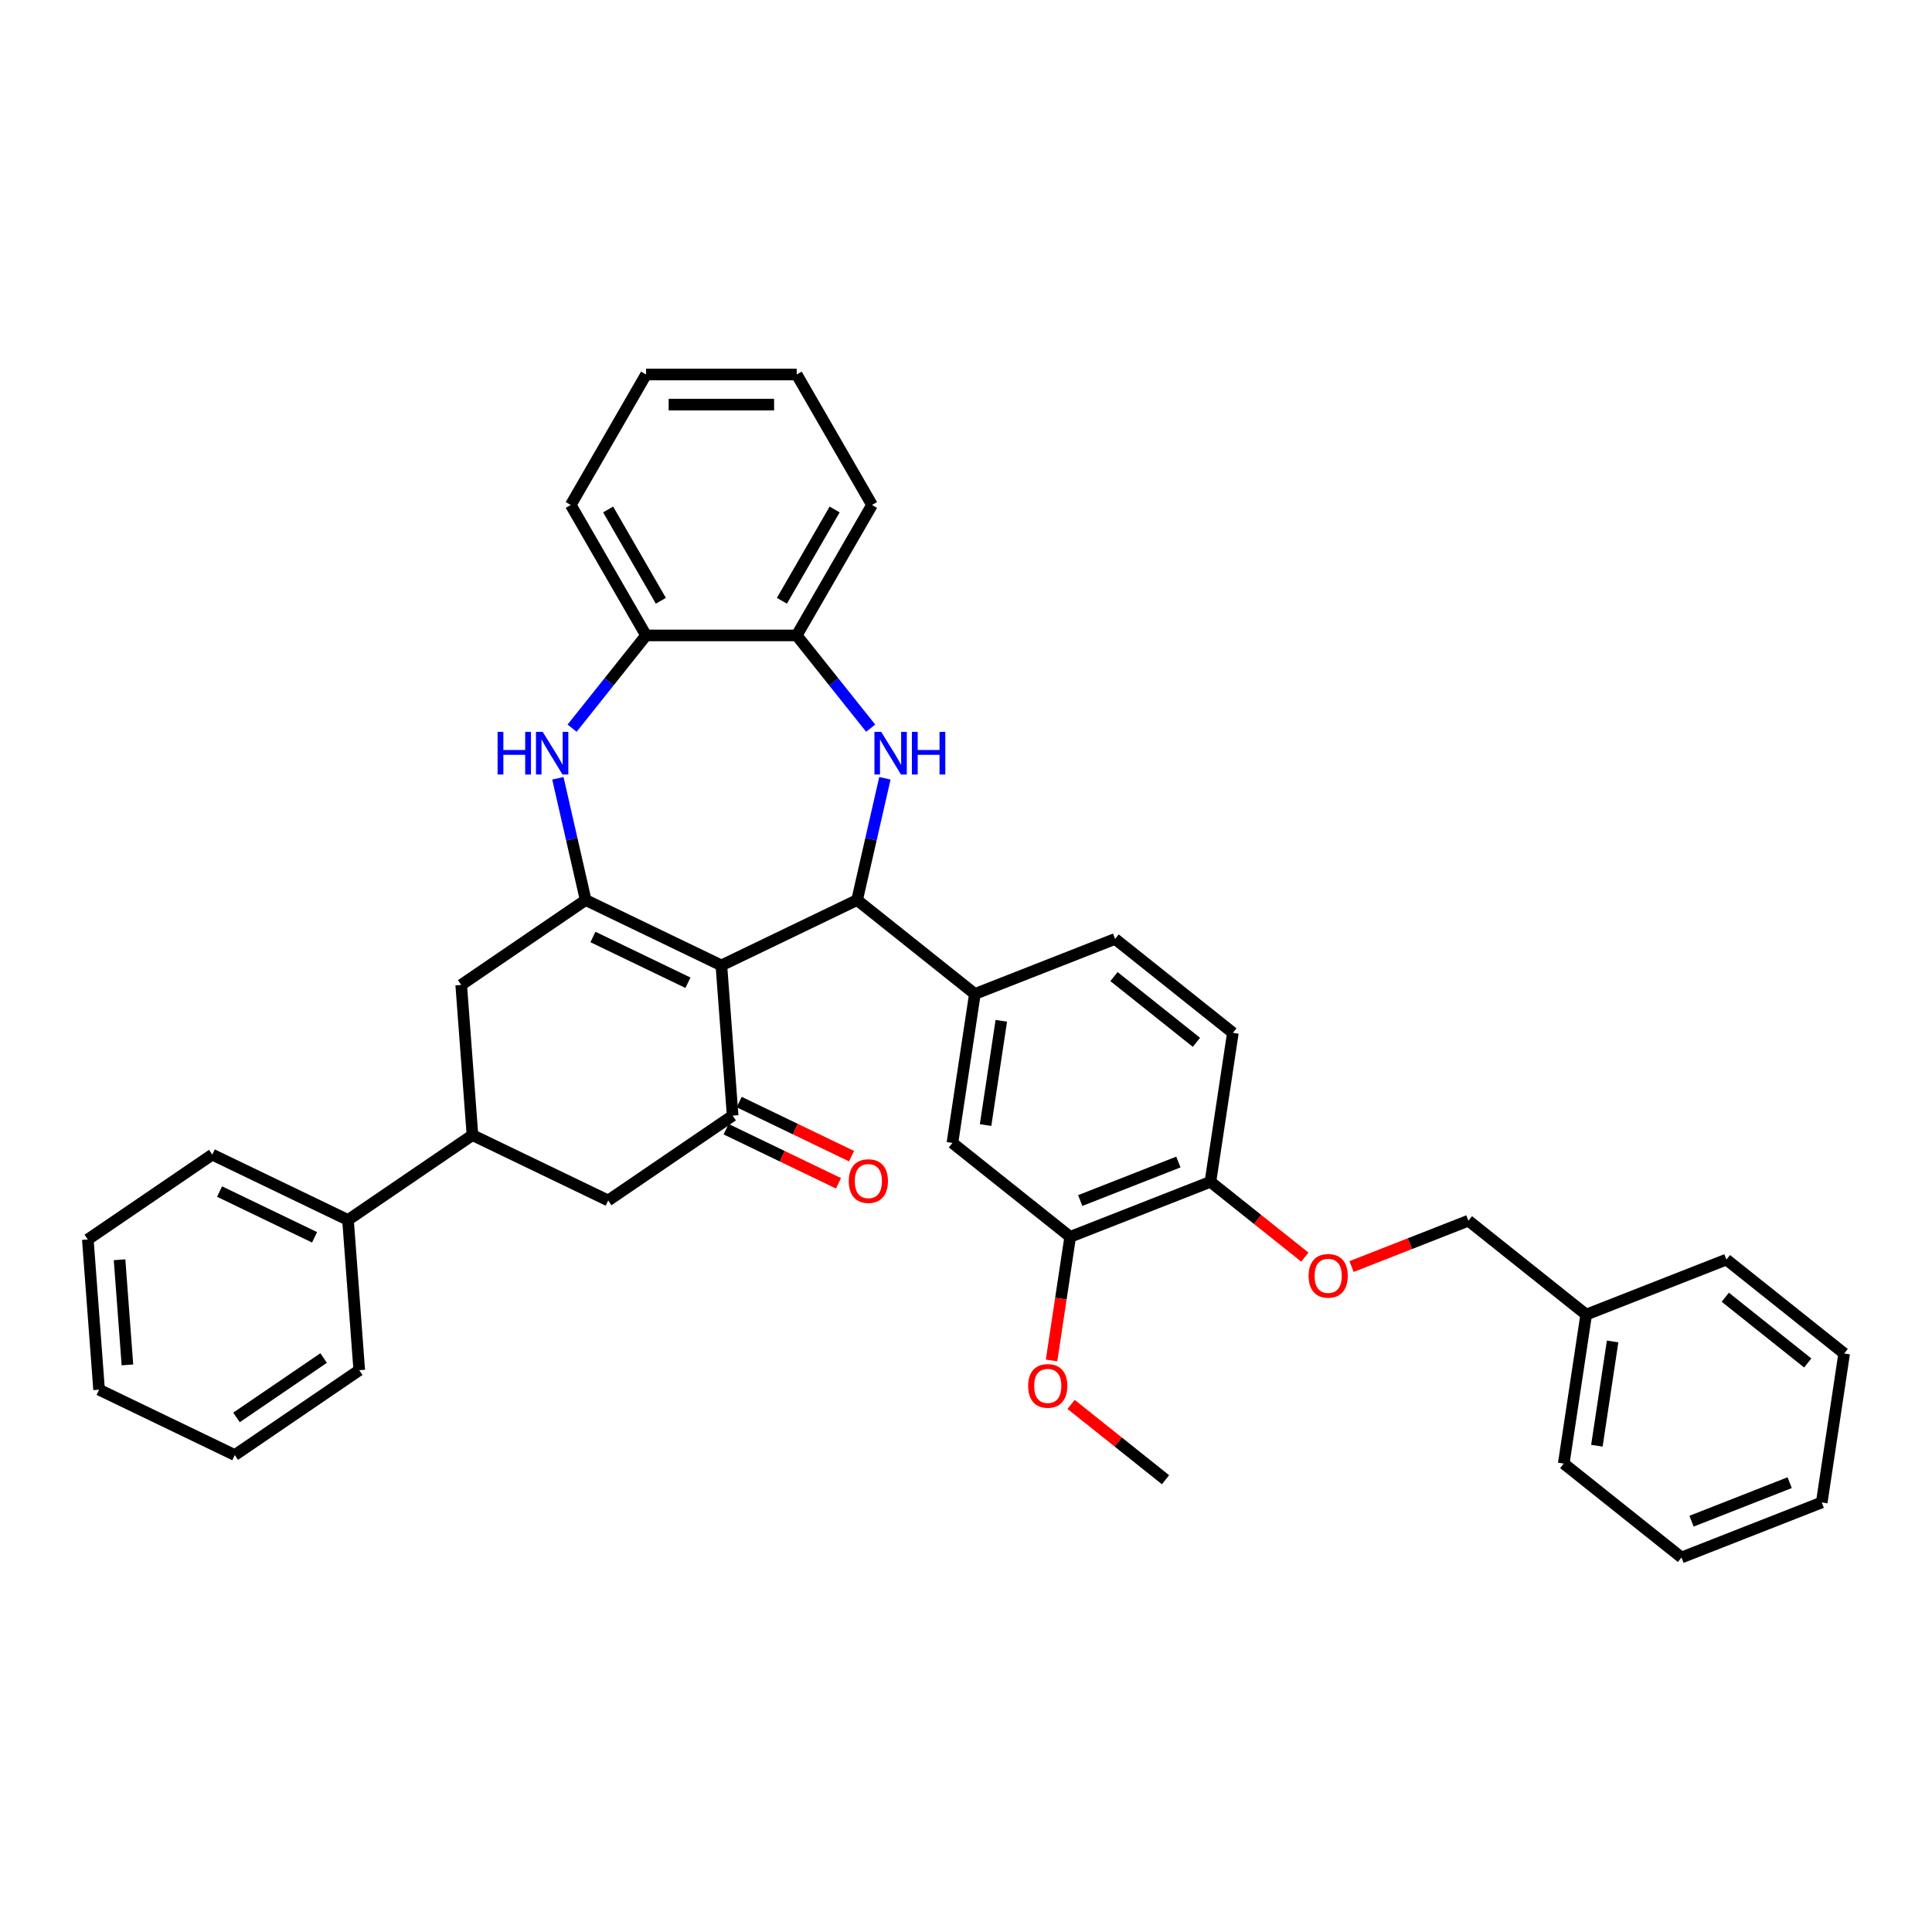 <?xml version='1.0' encoding='iso-8859-1'?>
<svg version='1.1' baseProfile='full'
              xmlns='http://www.w3.org/2000/svg'
                      xmlns:rdkit='http://www.rdkit.org/xml'
                      xmlns:xlink='http://www.w3.org/1999/xlink'
                  xml:space='preserve'
width='1000px' height='1000px' viewBox='0 0 1000 1000'>
<!-- END OF HEADER -->
<rect style='opacity:1.0;fill:#FFFFFF;stroke:none' width='1000' height='1000' x='0' y='0'> </rect>
<path class='bond-0' d='M 373.387,499.694 L 303.139,465.864' style='fill:none;fill-rule:evenodd;stroke:#000000;stroke-width:6px;stroke-linecap:butt;stroke-linejoin:miter;stroke-opacity:1' />
<path class='bond-0' d='M 356.084,508.669 L 306.91,484.988' style='fill:none;fill-rule:evenodd;stroke:#000000;stroke-width:6px;stroke-linecap:butt;stroke-linejoin:miter;stroke-opacity:1' />
<path class='bond-1' d='M 373.387,499.694 L 443.634,465.864' style='fill:none;fill-rule:evenodd;stroke:#000000;stroke-width:6px;stroke-linecap:butt;stroke-linejoin:miter;stroke-opacity:1' />
<path class='bond-3' d='M 373.387,499.694 L 379.213,577.445' style='fill:none;fill-rule:evenodd;stroke:#000000;stroke-width:6px;stroke-linecap:butt;stroke-linejoin:miter;stroke-opacity:1' />
<path class='bond-4' d='M 303.139,465.864 L 295.946,434.352' style='fill:none;fill-rule:evenodd;stroke:#000000;stroke-width:6px;stroke-linecap:butt;stroke-linejoin:miter;stroke-opacity:1' />
<path class='bond-4' d='M 295.946,434.352 L 288.754,402.84' style='fill:none;fill-rule:evenodd;stroke:#0000FF;stroke-width:6px;stroke-linecap:butt;stroke-linejoin:miter;stroke-opacity:1' />
<path class='bond-7' d='M 303.139,465.864 L 238.718,509.786' style='fill:none;fill-rule:evenodd;stroke:#000000;stroke-width:6px;stroke-linecap:butt;stroke-linejoin:miter;stroke-opacity:1' />
<path class='bond-2' d='M 443.634,465.864 L 450.827,434.352' style='fill:none;fill-rule:evenodd;stroke:#000000;stroke-width:6px;stroke-linecap:butt;stroke-linejoin:miter;stroke-opacity:1' />
<path class='bond-2' d='M 450.827,434.352 L 458.019,402.84' style='fill:none;fill-rule:evenodd;stroke:#0000FF;stroke-width:6px;stroke-linecap:butt;stroke-linejoin:miter;stroke-opacity:1' />
<path class='bond-5' d='M 443.634,465.864 L 504.593,514.477' style='fill:none;fill-rule:evenodd;stroke:#000000;stroke-width:6px;stroke-linecap:butt;stroke-linejoin:miter;stroke-opacity:1' />
<path class='bond-6' d='M 450.661,376.905 L 431.516,352.898' style='fill:none;fill-rule:evenodd;stroke:#0000FF;stroke-width:6px;stroke-linecap:butt;stroke-linejoin:miter;stroke-opacity:1' />
<path class='bond-6' d='M 431.516,352.898 L 412.371,328.891' style='fill:none;fill-rule:evenodd;stroke:#000000;stroke-width:6px;stroke-linecap:butt;stroke-linejoin:miter;stroke-opacity:1' />
<path class='bond-10' d='M 379.213,577.445 L 314.792,621.367' style='fill:none;fill-rule:evenodd;stroke:#000000;stroke-width:6px;stroke-linecap:butt;stroke-linejoin:miter;stroke-opacity:1' />
<path class='bond-14' d='M 375.83,584.47 L 404.912,598.475' style='fill:none;fill-rule:evenodd;stroke:#000000;stroke-width:6px;stroke-linecap:butt;stroke-linejoin:miter;stroke-opacity:1' />
<path class='bond-14' d='M 404.912,598.475 L 433.993,612.479' style='fill:none;fill-rule:evenodd;stroke:#FF0000;stroke-width:6px;stroke-linecap:butt;stroke-linejoin:miter;stroke-opacity:1' />
<path class='bond-14' d='M 382.596,570.42 L 411.678,584.425' style='fill:none;fill-rule:evenodd;stroke:#000000;stroke-width:6px;stroke-linecap:butt;stroke-linejoin:miter;stroke-opacity:1' />
<path class='bond-14' d='M 411.678,584.425 L 440.759,598.43' style='fill:none;fill-rule:evenodd;stroke:#FF0000;stroke-width:6px;stroke-linecap:butt;stroke-linejoin:miter;stroke-opacity:1' />
<path class='bond-8' d='M 296.112,376.905 L 315.257,352.898' style='fill:none;fill-rule:evenodd;stroke:#0000FF;stroke-width:6px;stroke-linecap:butt;stroke-linejoin:miter;stroke-opacity:1' />
<path class='bond-8' d='M 315.257,352.898 L 334.402,328.891' style='fill:none;fill-rule:evenodd;stroke:#000000;stroke-width:6px;stroke-linecap:butt;stroke-linejoin:miter;stroke-opacity:1' />
<path class='bond-11' d='M 504.593,514.477 L 492.972,591.576' style='fill:none;fill-rule:evenodd;stroke:#000000;stroke-width:6px;stroke-linecap:butt;stroke-linejoin:miter;stroke-opacity:1' />
<path class='bond-11' d='M 518.27,528.366 L 510.135,582.335' style='fill:none;fill-rule:evenodd;stroke:#000000;stroke-width:6px;stroke-linecap:butt;stroke-linejoin:miter;stroke-opacity:1' />
<path class='bond-16' d='M 504.593,514.477 L 577.173,485.992' style='fill:none;fill-rule:evenodd;stroke:#000000;stroke-width:6px;stroke-linecap:butt;stroke-linejoin:miter;stroke-opacity:1' />
<path class='bond-22' d='M 412.371,328.891 L 451.356,261.368' style='fill:none;fill-rule:evenodd;stroke:#000000;stroke-width:6px;stroke-linecap:butt;stroke-linejoin:miter;stroke-opacity:1' />
<path class='bond-22' d='M 404.714,310.966 L 432.003,263.7' style='fill:none;fill-rule:evenodd;stroke:#000000;stroke-width:6px;stroke-linecap:butt;stroke-linejoin:miter;stroke-opacity:1' />
<path class='bond-38' d='M 412.371,328.891 L 334.402,328.891' style='fill:none;fill-rule:evenodd;stroke:#000000;stroke-width:6px;stroke-linecap:butt;stroke-linejoin:miter;stroke-opacity:1' />
<path class='bond-37' d='M 238.718,509.786 L 244.544,587.537' style='fill:none;fill-rule:evenodd;stroke:#000000;stroke-width:6px;stroke-linecap:butt;stroke-linejoin:miter;stroke-opacity:1' />
<path class='bond-23' d='M 334.402,328.891 L 295.418,261.368' style='fill:none;fill-rule:evenodd;stroke:#000000;stroke-width:6px;stroke-linecap:butt;stroke-linejoin:miter;stroke-opacity:1' />
<path class='bond-23' d='M 342.059,310.966 L 314.77,263.7' style='fill:none;fill-rule:evenodd;stroke:#000000;stroke-width:6px;stroke-linecap:butt;stroke-linejoin:miter;stroke-opacity:1' />
<path class='bond-9' d='M 244.544,587.537 L 314.792,621.367' style='fill:none;fill-rule:evenodd;stroke:#000000;stroke-width:6px;stroke-linecap:butt;stroke-linejoin:miter;stroke-opacity:1' />
<path class='bond-17' d='M 244.544,587.537 L 180.123,631.459' style='fill:none;fill-rule:evenodd;stroke:#000000;stroke-width:6px;stroke-linecap:butt;stroke-linejoin:miter;stroke-opacity:1' />
<path class='bond-12' d='M 492.972,591.576 L 553.931,640.189' style='fill:none;fill-rule:evenodd;stroke:#000000;stroke-width:6px;stroke-linecap:butt;stroke-linejoin:miter;stroke-opacity:1' />
<path class='bond-20' d='M 553.931,640.189 L 549.109,672.18' style='fill:none;fill-rule:evenodd;stroke:#000000;stroke-width:6px;stroke-linecap:butt;stroke-linejoin:miter;stroke-opacity:1' />
<path class='bond-20' d='M 549.109,672.18 L 544.287,704.172' style='fill:none;fill-rule:evenodd;stroke:#FF0000;stroke-width:6px;stroke-linecap:butt;stroke-linejoin:miter;stroke-opacity:1' />
<path class='bond-39' d='M 553.931,640.189 L 626.511,611.703' style='fill:none;fill-rule:evenodd;stroke:#000000;stroke-width:6px;stroke-linecap:butt;stroke-linejoin:miter;stroke-opacity:1' />
<path class='bond-39' d='M 559.121,621.4 L 609.927,601.46' style='fill:none;fill-rule:evenodd;stroke:#000000;stroke-width:6px;stroke-linecap:butt;stroke-linejoin:miter;stroke-opacity:1' />
<path class='bond-13' d='M 626.511,611.703 L 638.131,534.605' style='fill:none;fill-rule:evenodd;stroke:#000000;stroke-width:6px;stroke-linecap:butt;stroke-linejoin:miter;stroke-opacity:1' />
<path class='bond-15' d='M 626.511,611.703 L 650.947,631.191' style='fill:none;fill-rule:evenodd;stroke:#000000;stroke-width:6px;stroke-linecap:butt;stroke-linejoin:miter;stroke-opacity:1' />
<path class='bond-15' d='M 650.947,631.191 L 675.384,650.679' style='fill:none;fill-rule:evenodd;stroke:#FF0000;stroke-width:6px;stroke-linecap:butt;stroke-linejoin:miter;stroke-opacity:1' />
<path class='bond-19' d='M 699.554,655.573 L 729.802,643.702' style='fill:none;fill-rule:evenodd;stroke:#FF0000;stroke-width:6px;stroke-linecap:butt;stroke-linejoin:miter;stroke-opacity:1' />
<path class='bond-19' d='M 729.802,643.702 L 760.049,631.831' style='fill:none;fill-rule:evenodd;stroke:#000000;stroke-width:6px;stroke-linecap:butt;stroke-linejoin:miter;stroke-opacity:1' />
<path class='bond-18' d='M 577.173,485.992 L 638.131,534.605' style='fill:none;fill-rule:evenodd;stroke:#000000;stroke-width:6px;stroke-linecap:butt;stroke-linejoin:miter;stroke-opacity:1' />
<path class='bond-18' d='M 576.594,505.476 L 619.265,539.505' style='fill:none;fill-rule:evenodd;stroke:#000000;stroke-width:6px;stroke-linecap:butt;stroke-linejoin:miter;stroke-opacity:1' />
<path class='bond-24' d='M 180.123,631.459 L 109.876,597.629' style='fill:none;fill-rule:evenodd;stroke:#000000;stroke-width:6px;stroke-linecap:butt;stroke-linejoin:miter;stroke-opacity:1' />
<path class='bond-24' d='M 162.82,640.434 L 113.647,616.753' style='fill:none;fill-rule:evenodd;stroke:#000000;stroke-width:6px;stroke-linecap:butt;stroke-linejoin:miter;stroke-opacity:1' />
<path class='bond-25' d='M 180.123,631.459 L 185.95,709.21' style='fill:none;fill-rule:evenodd;stroke:#000000;stroke-width:6px;stroke-linecap:butt;stroke-linejoin:miter;stroke-opacity:1' />
<path class='bond-21' d='M 760.049,631.831 L 821.007,680.444' style='fill:none;fill-rule:evenodd;stroke:#000000;stroke-width:6px;stroke-linecap:butt;stroke-linejoin:miter;stroke-opacity:1' />
<path class='bond-26' d='M 554.396,726.924 L 578.832,746.412' style='fill:none;fill-rule:evenodd;stroke:#FF0000;stroke-width:6px;stroke-linecap:butt;stroke-linejoin:miter;stroke-opacity:1' />
<path class='bond-26' d='M 578.832,746.412 L 603.269,765.9' style='fill:none;fill-rule:evenodd;stroke:#000000;stroke-width:6px;stroke-linecap:butt;stroke-linejoin:miter;stroke-opacity:1' />
<path class='bond-27' d='M 821.007,680.444 L 809.387,757.542' style='fill:none;fill-rule:evenodd;stroke:#000000;stroke-width:6px;stroke-linecap:butt;stroke-linejoin:miter;stroke-opacity:1' />
<path class='bond-27' d='M 834.684,694.333 L 826.549,748.301' style='fill:none;fill-rule:evenodd;stroke:#000000;stroke-width:6px;stroke-linecap:butt;stroke-linejoin:miter;stroke-opacity:1' />
<path class='bond-28' d='M 821.007,680.444 L 893.587,651.959' style='fill:none;fill-rule:evenodd;stroke:#000000;stroke-width:6px;stroke-linecap:butt;stroke-linejoin:miter;stroke-opacity:1' />
<path class='bond-30' d='M 451.356,261.368 L 412.371,193.845' style='fill:none;fill-rule:evenodd;stroke:#000000;stroke-width:6px;stroke-linecap:butt;stroke-linejoin:miter;stroke-opacity:1' />
<path class='bond-29' d='M 295.418,261.368 L 334.402,193.845' style='fill:none;fill-rule:evenodd;stroke:#000000;stroke-width:6px;stroke-linecap:butt;stroke-linejoin:miter;stroke-opacity:1' />
<path class='bond-31' d='M 109.876,597.629 L 45.455,641.551' style='fill:none;fill-rule:evenodd;stroke:#000000;stroke-width:6px;stroke-linecap:butt;stroke-linejoin:miter;stroke-opacity:1' />
<path class='bond-32' d='M 185.95,709.21 L 121.529,753.131' style='fill:none;fill-rule:evenodd;stroke:#000000;stroke-width:6px;stroke-linecap:butt;stroke-linejoin:miter;stroke-opacity:1' />
<path class='bond-32' d='M 167.503,702.914 L 122.408,733.659' style='fill:none;fill-rule:evenodd;stroke:#000000;stroke-width:6px;stroke-linecap:butt;stroke-linejoin:miter;stroke-opacity:1' />
<path class='bond-34' d='M 809.387,757.542 L 870.345,806.155' style='fill:none;fill-rule:evenodd;stroke:#000000;stroke-width:6px;stroke-linecap:butt;stroke-linejoin:miter;stroke-opacity:1' />
<path class='bond-33' d='M 893.587,651.959 L 954.545,700.571' style='fill:none;fill-rule:evenodd;stroke:#000000;stroke-width:6px;stroke-linecap:butt;stroke-linejoin:miter;stroke-opacity:1' />
<path class='bond-33' d='M 893.008,671.442 L 935.679,705.471' style='fill:none;fill-rule:evenodd;stroke:#000000;stroke-width:6px;stroke-linecap:butt;stroke-linejoin:miter;stroke-opacity:1' />
<path class='bond-40' d='M 334.402,193.845 L 412.371,193.845' style='fill:none;fill-rule:evenodd;stroke:#000000;stroke-width:6px;stroke-linecap:butt;stroke-linejoin:miter;stroke-opacity:1' />
<path class='bond-40' d='M 346.098,209.439 L 400.676,209.439' style='fill:none;fill-rule:evenodd;stroke:#000000;stroke-width:6px;stroke-linecap:butt;stroke-linejoin:miter;stroke-opacity:1' />
<path class='bond-41' d='M 45.455,641.551 L 51.281,719.302' style='fill:none;fill-rule:evenodd;stroke:#000000;stroke-width:6px;stroke-linecap:butt;stroke-linejoin:miter;stroke-opacity:1' />
<path class='bond-41' d='M 61.879,652.048 L 65.957,706.474' style='fill:none;fill-rule:evenodd;stroke:#000000;stroke-width:6px;stroke-linecap:butt;stroke-linejoin:miter;stroke-opacity:1' />
<path class='bond-35' d='M 121.529,753.131 L 51.281,719.302' style='fill:none;fill-rule:evenodd;stroke:#000000;stroke-width:6px;stroke-linecap:butt;stroke-linejoin:miter;stroke-opacity:1' />
<path class='bond-36' d='M 954.545,700.571 L 942.925,777.67' style='fill:none;fill-rule:evenodd;stroke:#000000;stroke-width:6px;stroke-linecap:butt;stroke-linejoin:miter;stroke-opacity:1' />
<path class='bond-42' d='M 870.345,806.155 L 942.925,777.67' style='fill:none;fill-rule:evenodd;stroke:#000000;stroke-width:6px;stroke-linecap:butt;stroke-linejoin:miter;stroke-opacity:1' />
<path class='bond-42' d='M 875.535,787.366 L 926.341,767.427' style='fill:none;fill-rule:evenodd;stroke:#000000;stroke-width:6px;stroke-linecap:butt;stroke-linejoin:miter;stroke-opacity:1' />
<path  class='atom-3' d='M 456.103 378.81
L 463.339 390.505
Q 464.056 391.659, 465.21 393.749
Q 466.364 395.838, 466.426 395.963
L 466.426 378.81
L 469.358 378.81
L 469.358 400.891
L 466.333 400.891
L 458.567 388.104
Q 457.663 386.607, 456.696 384.891
Q 455.76 383.176, 455.48 382.646
L 455.48 400.891
L 452.61 400.891
L 452.61 378.81
L 456.103 378.81
' fill='#0000FF'/>
<path  class='atom-3' d='M 472.009 378.81
L 475.003 378.81
L 475.003 388.197
L 486.293 388.197
L 486.293 378.81
L 489.287 378.81
L 489.287 400.891
L 486.293 400.891
L 486.293 390.692
L 475.003 390.692
L 475.003 400.891
L 472.009 400.891
L 472.009 378.81
' fill='#0000FF'/>
<path  class='atom-5' d='M 257.549 378.81
L 260.543 378.81
L 260.543 388.197
L 271.833 388.197
L 271.833 378.81
L 274.827 378.81
L 274.827 400.891
L 271.833 400.891
L 271.833 390.692
L 260.543 390.692
L 260.543 400.891
L 257.549 400.891
L 257.549 378.81
' fill='#0000FF'/>
<path  class='atom-5' d='M 280.908 378.81
L 288.144 390.505
Q 288.861 391.659, 290.015 393.749
Q 291.169 395.838, 291.231 395.963
L 291.231 378.81
L 294.163 378.81
L 294.163 400.891
L 291.138 400.891
L 283.372 388.104
Q 282.468 386.607, 281.501 384.891
Q 280.565 383.176, 280.285 382.646
L 280.285 400.891
L 277.415 400.891
L 277.415 378.81
L 280.908 378.81
' fill='#0000FF'/>
<path  class='atom-15' d='M 439.325 611.337
Q 439.325 606.035, 441.945 603.072
Q 444.565 600.109, 449.461 600.109
Q 454.358 600.109, 456.977 603.072
Q 459.597 606.035, 459.597 611.337
Q 459.597 616.701, 456.946 619.758
Q 454.295 622.783, 449.461 622.783
Q 444.596 622.783, 441.945 619.758
Q 439.325 616.732, 439.325 611.337
M 449.461 620.288
Q 452.829 620.288, 454.638 618.042
Q 456.478 615.766, 456.478 611.337
Q 456.478 607.002, 454.638 604.819
Q 452.829 602.604, 449.461 602.604
Q 446.093 602.604, 444.253 604.788
Q 442.444 606.971, 442.444 611.337
Q 442.444 615.797, 444.253 618.042
Q 446.093 620.288, 449.461 620.288
' fill='#FF0000'/>
<path  class='atom-16' d='M 677.333 660.379
Q 677.333 655.077, 679.953 652.114
Q 682.573 649.151, 687.469 649.151
Q 692.366 649.151, 694.985 652.114
Q 697.605 655.077, 697.605 660.379
Q 697.605 665.743, 694.954 668.799
Q 692.303 671.824, 687.469 671.824
Q 682.604 671.824, 679.953 668.799
Q 677.333 665.774, 677.333 660.379
M 687.469 669.329
Q 690.838 669.329, 692.646 667.084
Q 694.486 664.807, 694.486 660.379
Q 694.486 656.043, 692.646 653.86
Q 690.838 651.646, 687.469 651.646
Q 684.101 651.646, 682.261 653.829
Q 680.452 656.012, 680.452 660.379
Q 680.452 664.838, 682.261 667.084
Q 684.101 669.329, 687.469 669.329
' fill='#FF0000'/>
<path  class='atom-21' d='M 532.174 717.349
Q 532.174 712.047, 534.794 709.084
Q 537.414 706.122, 542.31 706.122
Q 547.207 706.122, 549.827 709.084
Q 552.446 712.047, 552.446 717.349
Q 552.446 722.713, 549.795 725.77
Q 547.145 728.795, 542.31 728.795
Q 537.445 728.795, 534.794 725.77
Q 532.174 722.745, 532.174 717.349
M 542.31 726.3
Q 545.679 726.3, 547.488 724.055
Q 549.328 721.778, 549.328 717.349
Q 549.328 713.014, 547.488 710.831
Q 545.679 708.617, 542.31 708.617
Q 538.942 708.617, 537.102 710.8
Q 535.293 712.983, 535.293 717.349
Q 535.293 721.809, 537.102 724.055
Q 538.942 726.3, 542.31 726.3
' fill='#FF0000'/>
</svg>
